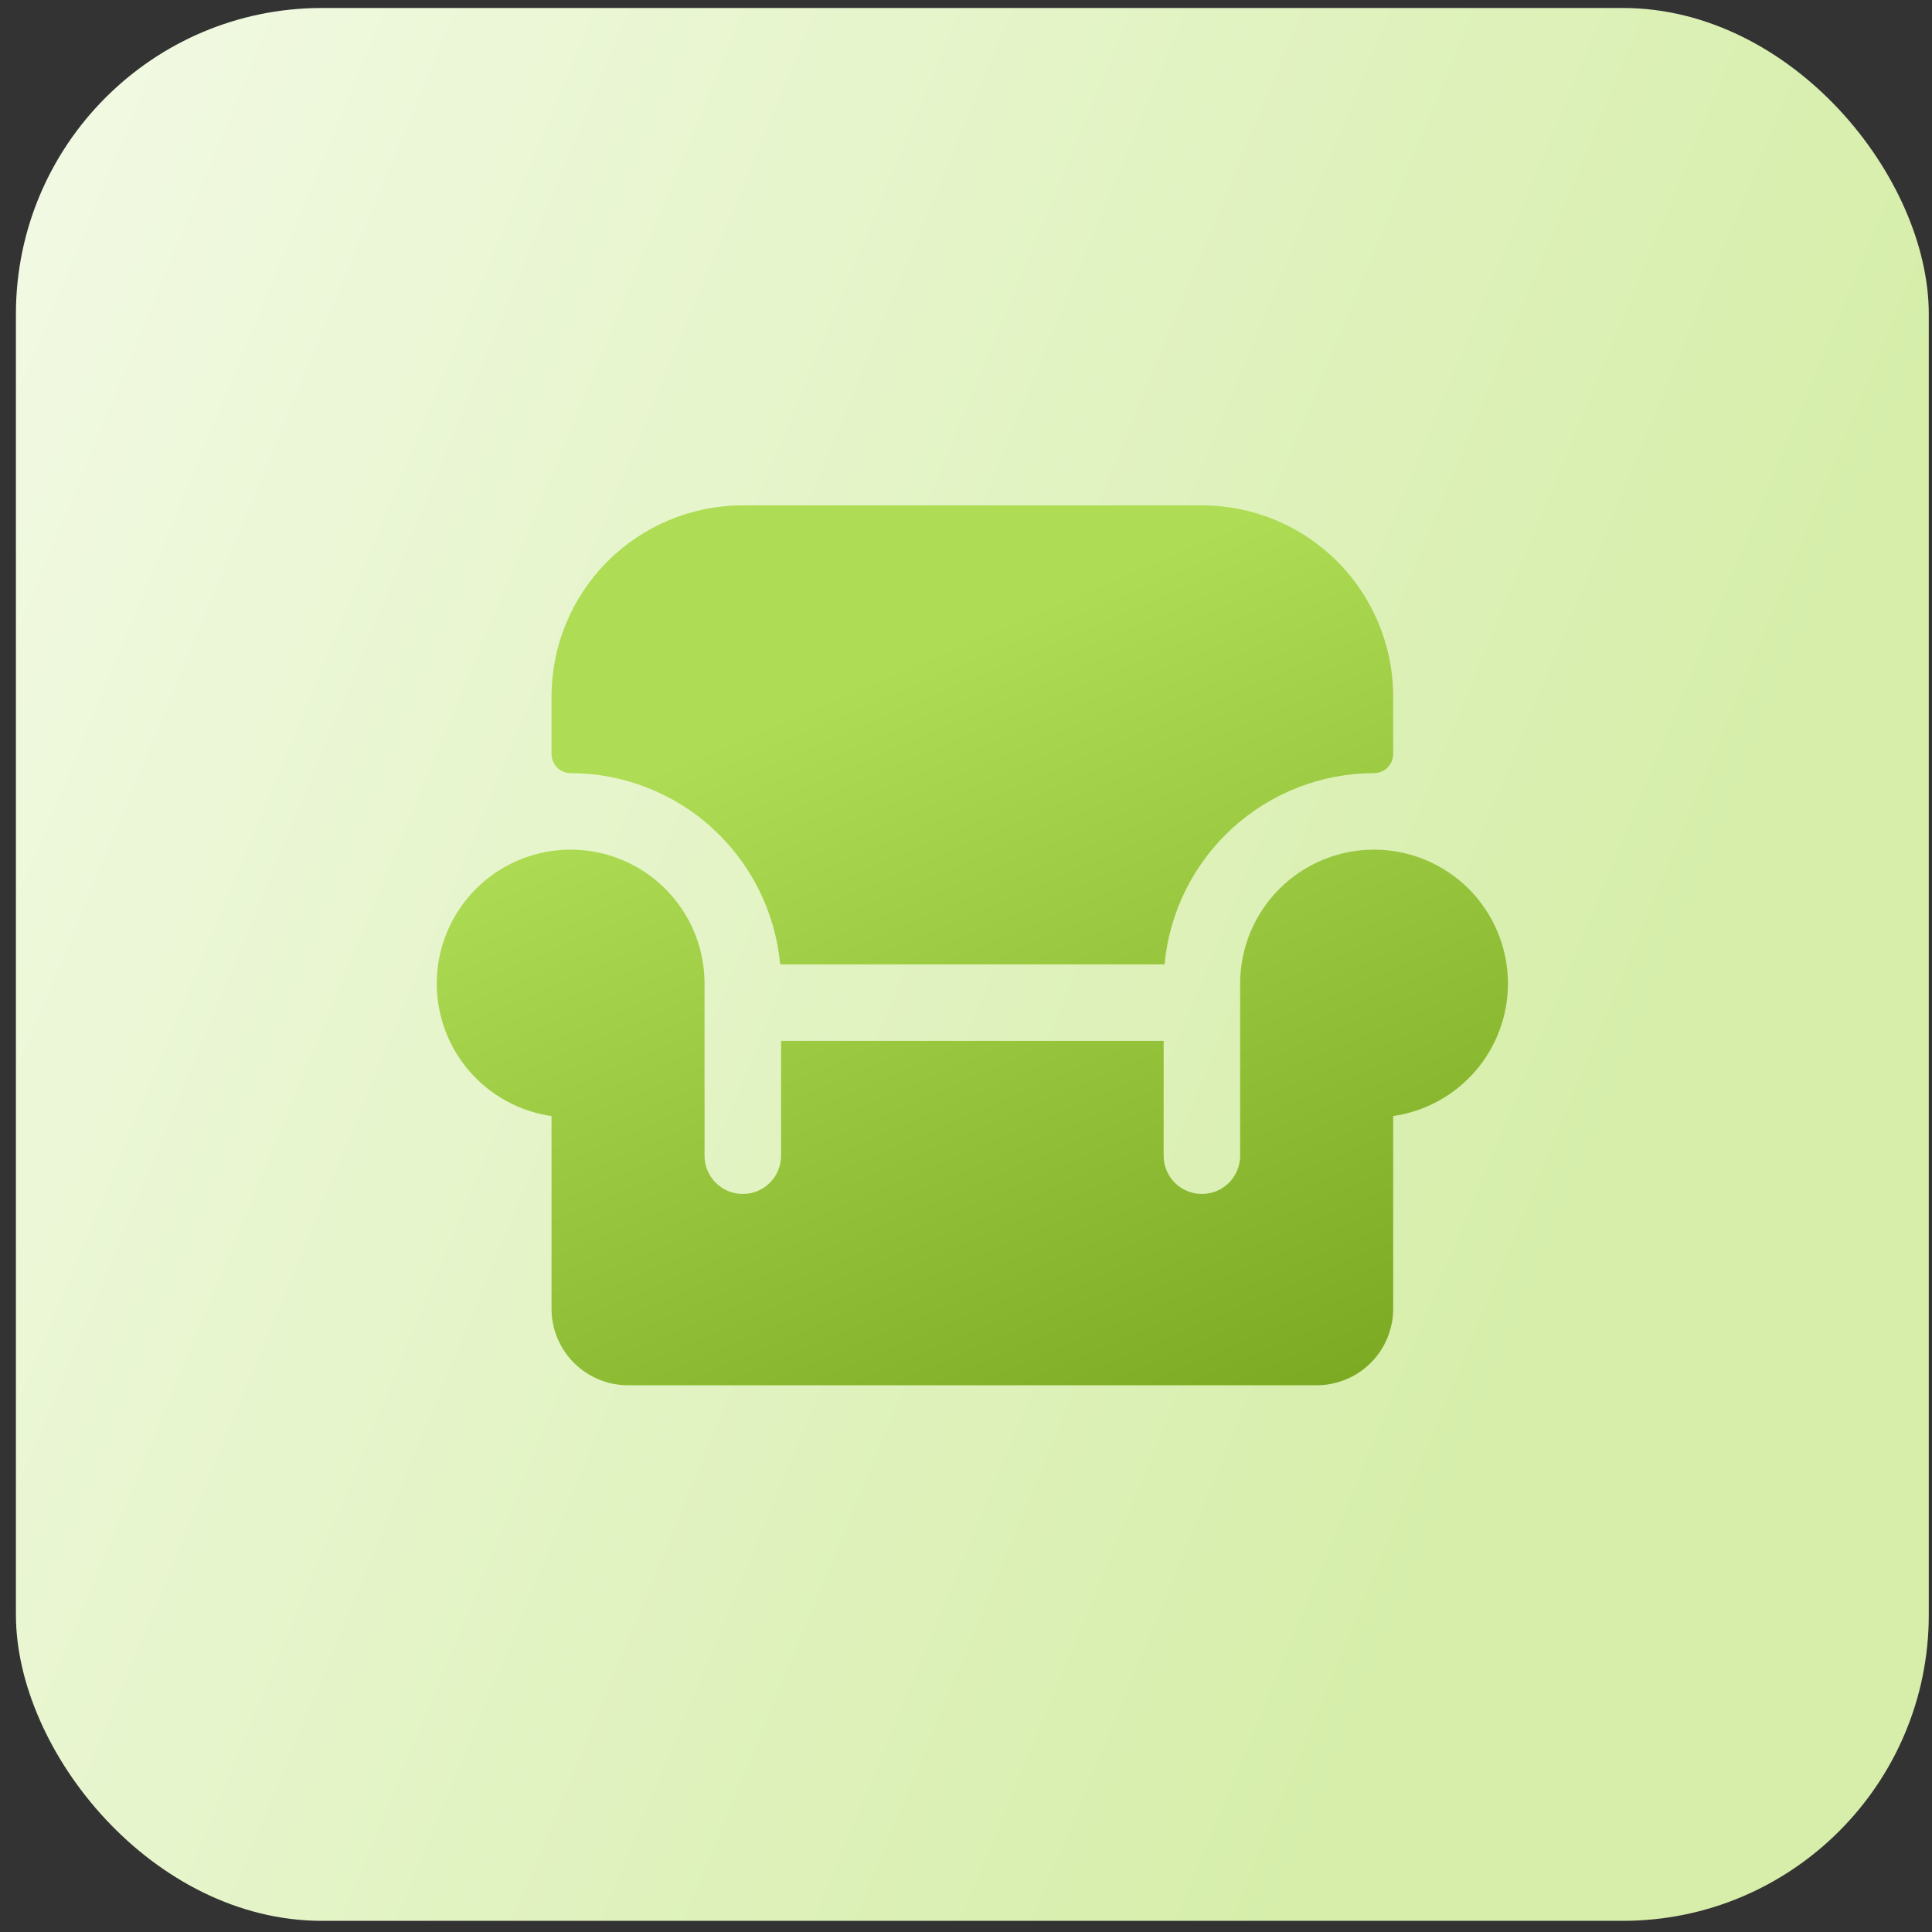 <svg xmlns="http://www.w3.org/2000/svg" width="101" height="101" viewBox="0 0 101 101" fill="none"><rect x="0" y="0" width="101" height="101" fill="#333333" stroke="none"/><rect x="0.832" y="0.417" width="100" height="100" rx="16" fill="url(#paint0_linear_2370_3934)"></rect><g clip-path="url(#clip0_2370_3934)"><path d="M78.832 51.417C78.832 53.101 78.225 54.727 77.123 56C76.021 57.272 74.498 58.105 72.832 58.345V68.418C72.832 69.478 72.411 70.496 71.66 71.246C70.91 71.996 69.893 72.418 68.832 72.418H32.832C31.771 72.418 30.754 71.996 30.004 71.246C29.253 70.496 28.832 69.478 28.832 68.418V58.345C27.504 58.153 26.259 57.584 25.245 56.705C24.232 55.826 23.492 54.674 23.115 53.386C22.737 52.098 22.738 50.729 23.116 49.442C23.495 48.155 24.235 47.003 25.25 46.125C26.264 45.247 27.509 44.678 28.838 44.488C30.166 44.297 31.521 44.492 32.741 45.05C33.962 45.608 34.996 46.504 35.721 47.633C36.447 48.762 36.832 50.076 36.832 51.417V60.417C36.832 60.948 37.043 61.457 37.418 61.832C37.793 62.207 38.302 62.417 38.832 62.417C39.362 62.417 39.871 62.207 40.246 61.832C40.621 61.457 40.832 60.948 40.832 60.417V54.417H60.832V60.417C60.832 60.948 61.043 61.457 61.418 61.832C61.793 62.207 62.302 62.417 62.832 62.417C63.362 62.417 63.871 62.207 64.246 61.832C64.621 61.457 64.832 60.948 64.832 60.417V51.417C64.832 49.561 65.57 47.781 66.882 46.468C68.195 45.155 69.975 44.417 71.832 44.417C73.689 44.417 75.469 45.155 76.782 46.468C78.094 47.781 78.832 49.561 78.832 51.417ZM29.832 40.417C32.575 40.421 35.218 41.449 37.243 43.298C39.269 45.148 40.532 47.686 40.785 50.417H60.88C61.132 47.686 62.395 45.148 64.421 43.298C66.446 41.449 69.089 40.421 71.832 40.417C72.097 40.417 72.352 40.312 72.539 40.125C72.727 39.937 72.832 39.683 72.832 39.417V36.417C72.832 33.765 71.778 31.222 69.903 29.346C68.028 27.471 65.484 26.418 62.832 26.418H38.832C36.18 26.418 33.636 27.471 31.761 29.346C29.886 31.222 28.832 33.765 28.832 36.417V39.417C28.832 39.683 28.937 39.937 29.125 40.125C29.312 40.312 29.567 40.417 29.832 40.417Z" fill="url(#paint1_linear_2370_3934)"></path></g><defs><linearGradient id="paint0_linear_2370_3934" x1="5.904" y1="-33.308" x2="105.374" y2="7.835" gradientUnits="userSpaceOnUse"><stop stop-color="#F5FBEA"></stop><stop offset="1" stop-color="#D6EEAA"></stop></linearGradient><linearGradient id="paint1_linear_2370_3934" x1="66.345" y1="26.418" x2="83.889" y2="67.208" gradientUnits="userSpaceOnUse"><stop stop-color="#AEDD55"></stop><stop offset="1" stop-color="#7BAA22"></stop></linearGradient><clipPath id="clip0_2370_3934"><rect width="64" height="64" fill="white" transform="translate(18.832 18.418)"></rect></clipPath></defs></svg>